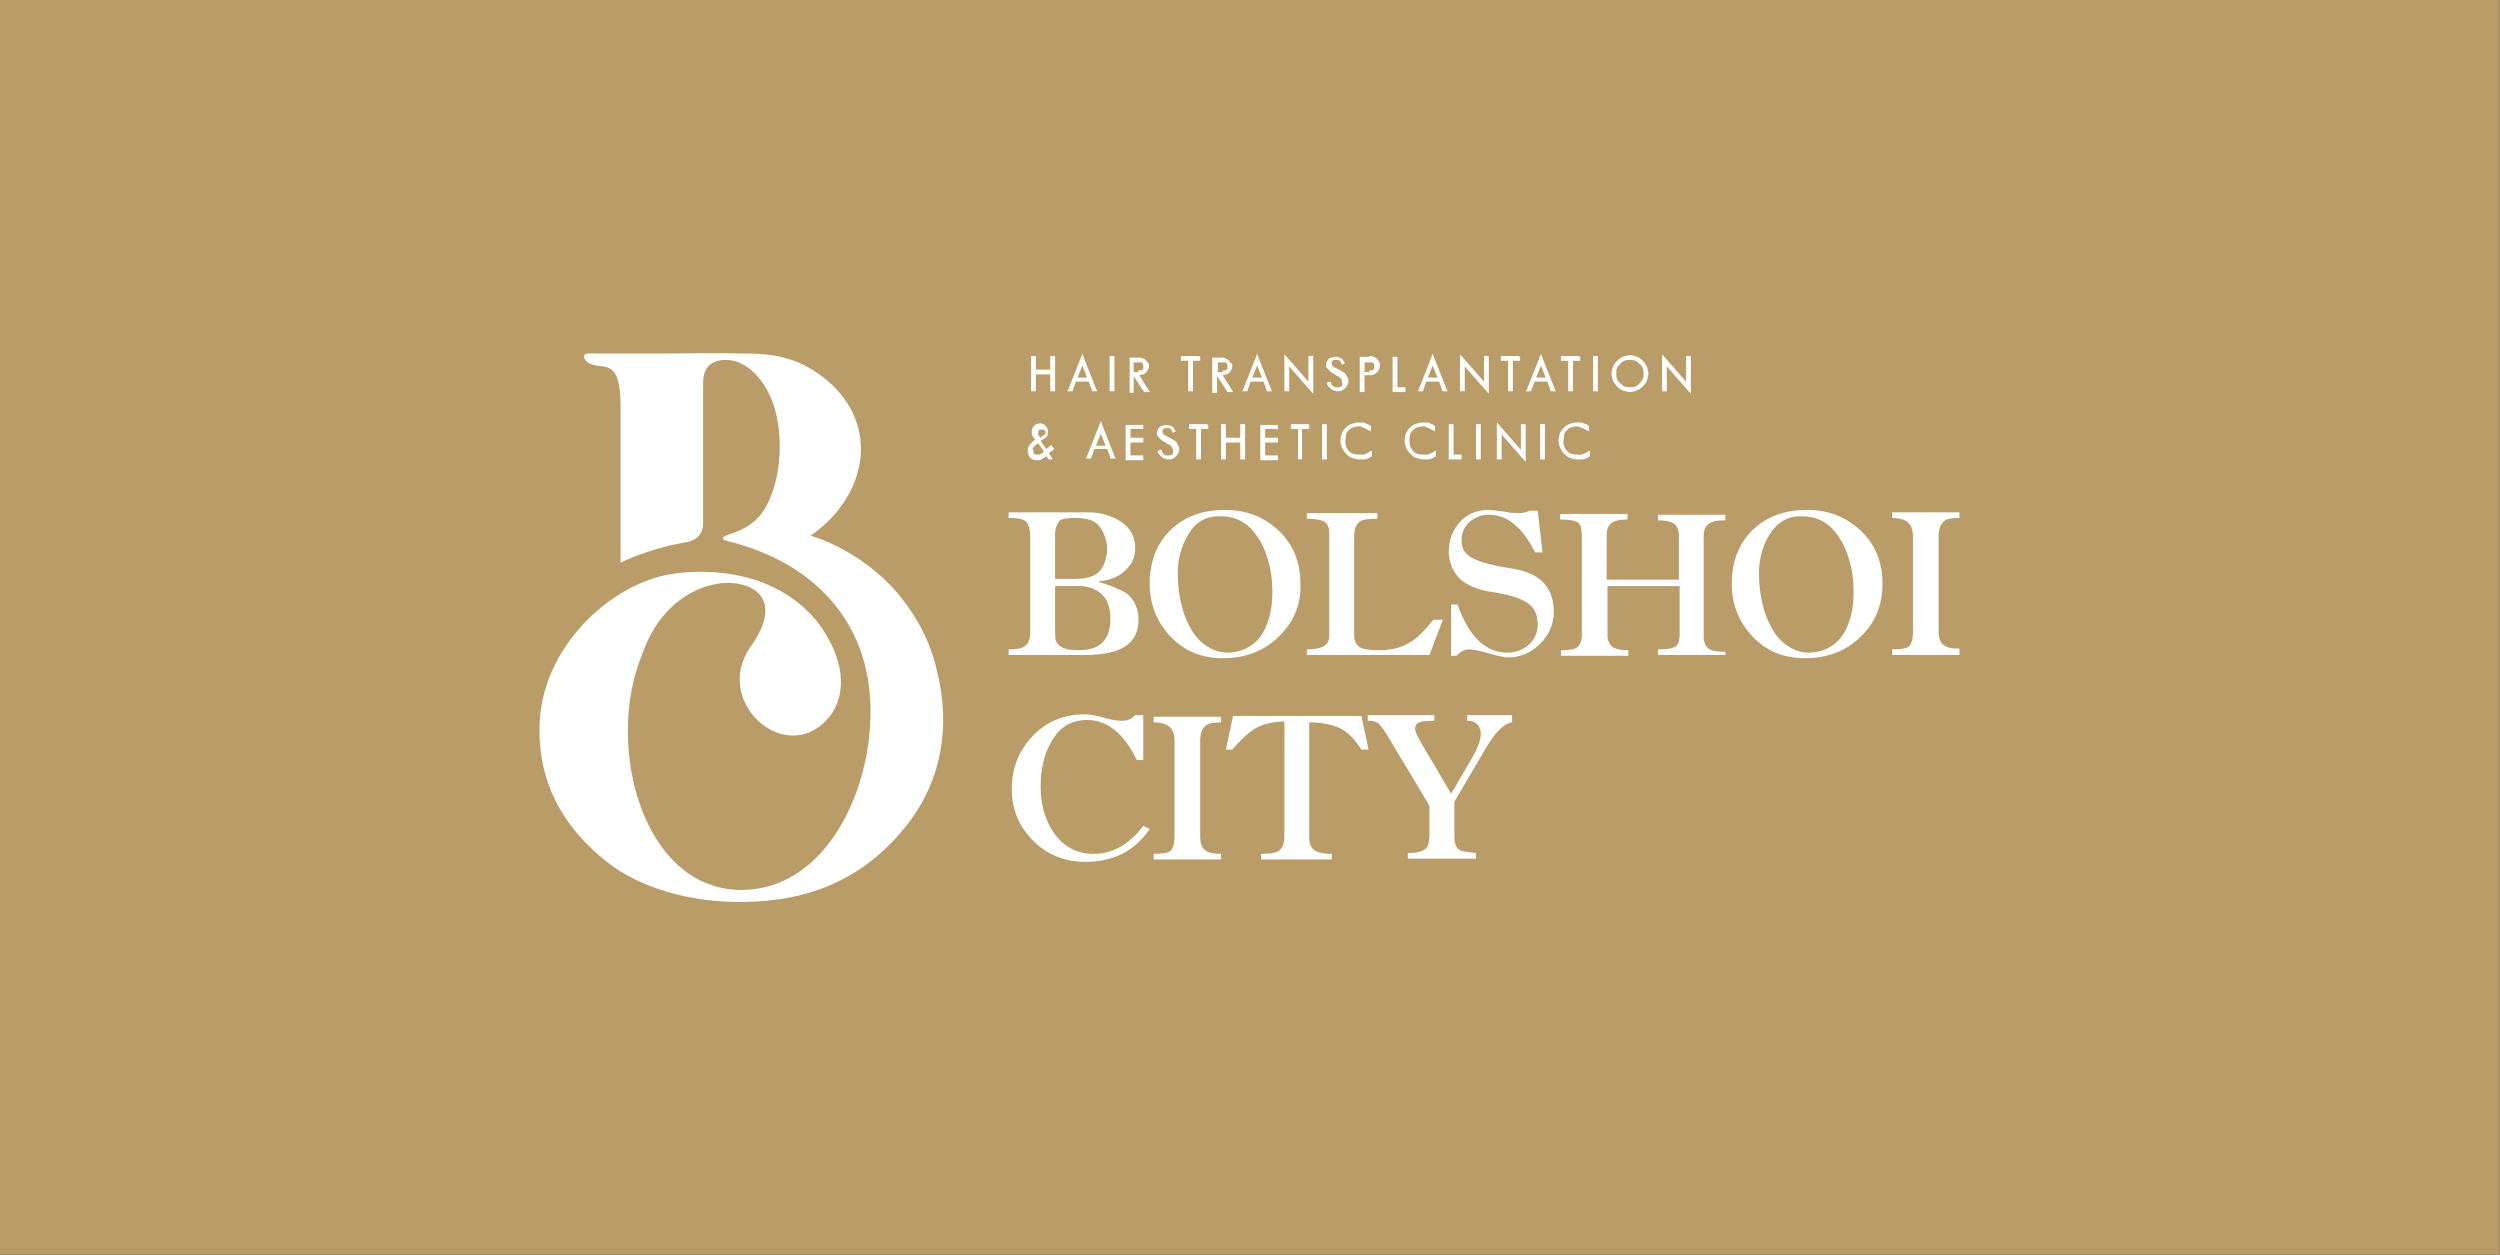 <?xml version="1.0" encoding="UTF-8"?> <svg xmlns="http://www.w3.org/2000/svg" width="265" height="133" viewBox="0 0 265 133" fill="none"><rect x="0" y="0" width="265" height="133" fill="#333333" stroke="none"/> <path d="M264.98 0H0V133H264.98V0Z" fill="#BA9C69"></path> <path fill-rule="evenodd" clip-rule="evenodd" d="M160.28 76.571C159.43 76.656 158.41 77.675 157.305 79.63L154.161 84.984V88.808C154.161 89.488 154.416 89.998 154.841 90.168C155.096 90.253 155.606 90.338 156.456 90.423V91.018H149.232V90.423C150.592 90.423 151.357 90.083 151.442 89.318C151.442 89.148 151.527 88.893 151.527 88.553V85.409L146.937 77.76C146.597 77.251 146.342 76.911 146.173 76.741C145.918 76.486 145.493 76.401 144.983 76.401V75.806H152.036V76.401C151.272 76.401 150.847 76.486 150.762 76.486C150.252 76.571 149.997 76.826 149.997 77.251C149.997 77.505 150.252 78.1 150.762 78.95L153.821 84.134L155.861 80.65C156.626 79.375 156.965 78.44 156.965 77.76C156.965 77.336 156.796 76.996 156.541 76.741C156.286 76.486 155.946 76.401 155.521 76.401V75.806H160.28V76.571V76.571ZM187.56 56.684C186.88 57.789 186.455 59.149 186.455 60.764C186.455 62.378 186.71 63.823 187.135 65.098C187.73 66.713 188.495 67.902 189.684 68.582C190.364 69.007 191.044 69.177 191.809 69.177C192.404 69.177 193.084 69.007 193.679 68.752C194.698 68.242 195.463 67.392 195.888 66.203C196.313 65.183 196.483 63.993 196.483 62.718C196.483 60.764 196.058 58.979 195.293 57.534C194.273 55.665 192.914 54.73 191.044 54.73C189.599 54.645 188.41 55.325 187.56 56.684ZM125.946 56.684C125.266 57.789 124.842 59.149 124.842 60.764C124.842 62.378 125.096 63.823 125.521 65.098C126.116 66.713 126.881 67.902 128.071 68.582C128.751 69.007 129.431 69.177 130.196 69.177C130.79 69.177 131.47 69.007 132.065 68.752C133.085 68.242 133.85 67.392 134.275 66.203C134.7 65.183 134.87 63.993 134.87 62.718C134.87 60.764 134.445 58.979 133.68 57.534C132.66 55.665 131.3 54.73 129.431 54.73C127.901 54.645 126.711 55.325 125.946 56.684ZM111.839 62.038V67.307C111.839 67.987 112.094 68.412 112.689 68.667C113.029 68.837 113.624 68.922 114.389 68.922C116.598 68.922 117.703 67.817 117.703 65.608C117.703 64.503 117.448 63.653 116.853 63.058C116.258 62.463 115.408 62.123 114.389 62.123H111.839V62.038ZM111.839 56.599V61.359H113.879C114.643 61.359 115.238 61.274 115.663 61.104C116.258 60.934 116.683 60.509 116.938 59.999C117.193 59.404 117.363 58.809 117.363 58.214C117.363 57.619 117.193 57.024 116.938 56.429C116.598 55.75 116.173 55.325 115.663 55.155C115.238 54.985 114.643 54.9 113.879 54.9C113.199 54.9 112.689 54.985 112.349 55.155C112.094 55.495 111.839 55.92 111.839 56.599ZM135.465 67.562C133.85 69.092 131.895 69.772 129.601 69.772C127.391 69.772 125.521 69.007 124.077 67.477C122.632 65.948 121.867 64.078 121.867 61.868C121.867 59.489 122.632 57.619 124.077 56.175C125.606 54.73 127.476 54.05 129.856 54.05C132.15 54.05 134.02 54.815 135.55 56.26C137.079 57.704 137.844 59.574 137.844 61.868C137.929 64.163 137.079 66.033 135.465 67.562ZM119.403 62.888C120.252 63.568 120.677 64.503 120.677 65.693C120.677 68.242 118.808 69.432 114.983 69.432H106.91V68.837C107.76 68.837 108.27 68.752 108.61 68.497C109.035 68.242 109.204 67.732 109.204 66.968V56.939C109.204 56.09 109.035 55.495 108.695 55.24C108.355 54.985 107.845 54.9 106.91 54.9V54.305H115.323C116.598 54.305 117.788 54.645 118.723 55.24C119.827 55.92 120.337 56.939 120.337 58.129C120.337 59.149 119.912 59.914 119.148 60.594C118.468 61.189 117.533 61.529 116.513 61.614V61.699C117.703 62.038 118.723 62.463 119.403 62.888ZM155.776 68.837C155.181 68.837 154.756 69.092 154.416 69.517H153.821V64.078H154.501C155.691 67.477 157.475 69.177 159.77 69.177C160.62 69.177 161.385 68.922 162.065 68.327C162.659 67.817 162.999 67.052 162.999 66.203C162.999 65.353 162.744 64.673 162.319 64.248C161.64 63.568 160.45 63.143 158.495 62.803C156.456 62.548 155.011 61.868 154.331 60.849C153.821 60.169 153.566 59.319 153.566 58.469C153.566 57.279 153.991 56.175 154.756 55.325C155.521 54.475 156.541 54.05 157.815 54.05C158.155 54.05 158.665 54.135 159.43 54.22C160.11 54.39 160.705 54.39 161.045 54.39C161.385 54.39 161.81 54.305 162.15 54.135H162.999L163.509 58.554H162.744C162.065 57.279 161.385 56.344 160.79 55.835C159.94 54.985 158.92 54.56 157.815 54.56C157.05 54.56 156.371 54.815 155.776 55.325C155.181 55.835 154.926 56.514 154.926 57.279C154.926 58.044 155.181 58.554 155.776 58.979C156.541 59.489 157.985 59.914 160.195 60.254C163.169 60.679 164.699 62.208 164.699 64.843C164.699 66.203 164.189 67.307 163.254 68.242C162.319 69.177 161.13 69.687 159.855 69.687C159.43 69.687 158.75 69.517 157.815 69.262C156.881 69.007 156.286 68.837 155.776 68.837ZM152.971 65.608L151.527 69.432H138.524V68.837C139.884 68.837 140.649 68.497 140.819 67.902C140.904 67.732 140.904 67.477 140.904 67.222V56.599C140.904 55.75 140.649 55.325 140.054 55.155C139.714 55.07 139.204 54.985 138.524 54.985V54.39H146.003V54.985C145.068 54.985 144.473 55.07 144.218 55.24C143.793 55.495 143.538 56.005 143.538 56.854V67.307C143.538 67.987 143.793 68.412 144.218 68.667C144.643 68.837 145.238 68.922 146.173 68.922C147.447 68.922 148.552 68.667 149.487 68.072C150.252 67.647 151.017 66.797 151.951 65.693H152.971V65.608ZM182.886 69.432H175.747V68.837C176.597 68.837 177.192 68.752 177.532 68.582C177.872 68.412 178.042 67.902 178.042 67.222V62.123H170.393V67.307C170.393 67.987 170.648 68.412 171.073 68.667C171.413 68.837 171.923 68.922 172.603 68.922V69.517H165.464V68.922C166.314 68.922 166.824 68.837 167.079 68.667C167.504 68.412 167.673 67.987 167.673 67.222V56.684C167.673 55.92 167.504 55.495 167.164 55.325C166.824 55.155 166.229 55.07 165.379 55.07V54.475H172.518V55.07C171.838 55.07 171.328 55.155 170.988 55.325C170.563 55.58 170.308 56.005 170.308 56.684V61.444H177.957V56.769C177.957 56.09 177.702 55.58 177.277 55.41C176.937 55.24 176.427 55.155 175.747 55.155V54.56H182.886V55.155C182.121 55.155 181.611 55.24 181.271 55.41C180.846 55.665 180.591 56.09 180.591 56.769V67.477C180.591 68.157 180.846 68.667 181.271 68.837C181.526 69.007 182.121 69.092 182.886 69.092V69.432V69.432ZM197.163 67.562C195.548 69.092 193.594 69.772 191.299 69.772C189.089 69.772 187.22 69.007 185.775 67.477C184.33 65.948 183.565 64.078 183.565 61.868C183.565 59.489 184.33 57.619 185.775 56.175C187.305 54.73 189.174 54.05 191.554 54.05C193.849 54.05 195.718 54.815 197.248 56.26C198.778 57.704 199.542 59.574 199.542 61.868C199.542 64.163 198.778 66.033 197.163 67.562ZM207.616 69.432H200.562V68.837C201.412 68.837 202.007 68.752 202.262 68.582C202.602 68.327 202.772 67.817 202.772 66.968V56.854C202.772 56.175 202.602 55.665 202.177 55.325C201.837 55.07 201.327 54.9 200.562 54.9V54.305H207.701V54.9C206.936 54.9 206.341 54.985 206.086 55.24C205.746 55.495 205.491 56.005 205.491 56.769V66.882C205.491 67.647 205.661 68.157 206.086 68.412C206.426 68.667 206.936 68.752 207.701 68.752V69.432H207.616ZM138.779 76.571C140.139 76.571 141.243 76.826 142.008 77.166C142.858 77.591 143.623 78.355 144.303 79.46H145.068L144.303 75.891H130.705L129.941 79.46H130.62C131.47 78.44 132.32 77.675 133 77.251C133.85 76.741 134.955 76.486 136.144 76.486V88.638C136.144 89.488 135.889 89.998 135.465 90.253C135.125 90.423 134.615 90.508 133.68 90.508V91.103H141.158V90.508C140.224 90.508 139.544 90.338 139.289 90.083C138.949 89.828 138.779 89.403 138.779 88.723V76.571V76.571ZM127.221 88.638C127.221 89.403 127.391 89.913 127.816 90.168C128.156 90.423 128.666 90.508 129.431 90.508V91.103H122.292V90.508C123.142 90.508 123.737 90.423 123.992 90.253C124.332 89.998 124.502 89.488 124.502 88.638V78.525C124.502 77.846 124.332 77.336 123.907 76.996C123.567 76.741 123.057 76.571 122.292 76.571V75.976H129.431V76.571C128.666 76.571 128.071 76.656 127.816 76.911C127.476 77.166 127.221 77.675 127.221 78.44V88.638ZM121.867 87.874C120.252 90.253 117.958 91.358 115.068 91.358C112.859 91.358 110.989 90.593 109.544 89.148C108.015 87.619 107.25 85.834 107.25 83.624C107.25 81.415 108.015 79.545 109.459 78.015C110.904 76.486 112.774 75.721 114.983 75.721C115.408 75.721 116.088 75.806 116.938 76.061C117.788 76.316 118.468 76.401 118.893 76.401C119.488 76.401 119.912 76.231 120.337 75.806H121.187V80.565H120.507C119.148 77.76 117.363 76.316 115.238 76.316C113.539 76.316 112.264 77.081 111.414 78.695C110.649 79.97 110.309 81.585 110.309 83.369C110.309 85.239 110.734 86.854 111.669 88.213C112.689 89.743 114.134 90.508 115.918 90.508C117.958 90.508 119.743 89.488 121.187 87.534L121.867 87.874Z" fill="white"></path> <path fill-rule="evenodd" clip-rule="evenodd" d="M62.633 38.583C63.993 39.178 65.778 37.903 65.778 43.002V59.659C66.713 59.149 69.517 58.044 72.406 57.534C73.001 57.449 73.426 57.364 73.936 56.939C74.276 56.599 74.531 56.175 74.531 55.41V48.101V40.538C74.531 38.753 75.636 38.073 77.165 38.158C78.78 38.243 80.565 39.603 81.67 42.067C82.859 44.702 83.029 49.036 81.84 52.265C80.905 54.9 79.545 55.92 77.165 56.684C76.486 56.939 76.401 57.194 77.165 57.364C87.364 59.914 92.972 67.222 92.208 77.166C91.698 84.984 87.109 94.162 78.78 94.332C68.072 94.502 64.078 78.95 68.072 69.347C69.942 63.993 73.851 61.953 76.91 61.783C79.97 61.699 83.114 63.568 79.545 68.582C75.636 74.191 82.689 80.735 87.194 76.741C87.534 76.401 87.874 76.061 88.128 75.721C90.168 72.576 88.808 68.922 86.854 66.203C85.069 63.823 82.605 62.378 80.48 61.614C77.165 60.424 72.916 60.339 69.942 61.104C63.653 62.803 57.364 69.262 57.194 76.911C57.024 83.2 59.914 87.874 64.333 91.358C67.987 94.247 73.426 95.692 78.865 95.607C85.749 95.522 91.613 93.228 96.202 87.364C99.771 82.775 100.791 77.081 99.346 71.217C98.666 68.157 97.307 65.608 95.692 63.568C93.312 60.424 89.488 57.874 85.919 56.77C88.043 55.325 89.318 53.625 90.083 52.18C92.548 47.421 91.018 42.492 86.599 39.518C84.304 37.903 81.755 37.478 79.375 37.478C75.891 37.393 72.406 37.478 69.007 37.478H62.463C61.613 37.393 61.783 38.243 62.633 38.583Z" fill="white"></path> <path fill-rule="evenodd" clip-rule="evenodd" d="M109.799 39.178H111.329V37.818V37.733H111.414H111.754H111.839V37.818V41.387V41.472H111.754H111.414H111.329V41.387V39.688H109.799V41.387V41.472H109.714H109.374H109.289V41.387V37.818V37.733H109.374H109.714H109.799V37.818V39.178ZM114.813 37.733L116.258 41.387L116.343 41.472H116.173H115.833H115.748V41.387L115.408 40.453H114.049L113.709 41.387V41.472H113.624H113.284H113.114L113.199 41.387L114.643 37.733L114.728 37.478L114.813 37.733ZM114.728 38.753L114.219 40.028H115.238L114.728 38.753ZM118.043 41.472H117.703H117.618V41.387V37.818V37.733H117.703H118.043H118.128V37.818V41.387V41.472H118.043ZM121.782 38.753C121.782 38.923 121.782 39.008 121.697 39.178C121.612 39.263 121.612 39.433 121.442 39.518C121.357 39.603 121.272 39.688 121.102 39.688C121.017 39.688 120.847 39.773 120.762 39.773L121.782 41.387L121.867 41.557H121.697H121.357H121.272L120.167 39.858V41.557V41.642H120.082H119.827H119.742V41.557V37.988V37.903H119.827H120.677C120.847 37.903 121.017 37.903 121.102 37.988C121.272 38.073 121.357 38.073 121.442 38.158C121.527 38.243 121.612 38.328 121.697 38.498C121.782 38.498 121.782 38.583 121.782 38.753ZM120.677 39.263C120.762 39.263 120.847 39.263 120.932 39.263C121.017 39.263 121.102 39.178 121.102 39.178C121.187 39.093 121.187 39.093 121.187 39.008C121.187 38.923 121.187 38.923 121.187 38.838C121.187 38.753 121.187 38.668 121.187 38.668C121.187 38.583 121.102 38.583 121.102 38.498C121.017 38.413 121.017 38.413 120.932 38.413C120.847 38.413 120.762 38.413 120.677 38.413H120.167V39.433H120.677V39.263ZM127.221 37.818V38.158V38.243H127.136H126.456V41.387V41.472H126.371H126.031H125.946V41.387V38.243H125.266H125.181V38.158V37.818V37.733H125.266H127.051H127.136V37.818H127.221ZM130.62 38.753C130.62 38.923 130.62 39.008 130.535 39.178C130.45 39.263 130.45 39.433 130.281 39.518C130.196 39.603 130.111 39.688 129.941 39.688C129.856 39.688 129.686 39.773 129.601 39.773L130.62 41.387L130.705 41.557H130.535H130.196H130.111L129.006 39.858V41.557V41.642H128.921H128.581H128.496V41.557V37.988V37.903H128.581H129.431C129.601 37.903 129.771 37.903 129.856 37.988C130.026 38.073 130.111 38.073 130.196 38.158C130.281 38.243 130.366 38.328 130.45 38.498C130.62 38.498 130.62 38.583 130.62 38.753ZM129.601 39.263C129.686 39.263 129.771 39.263 129.856 39.263C129.941 39.263 130.026 39.178 130.026 39.178C130.111 39.093 130.111 39.093 130.111 39.008C130.111 38.923 130.111 38.923 130.111 38.838C130.111 38.753 130.111 38.668 130.111 38.668C130.111 38.583 130.026 38.583 130.026 38.498C129.941 38.413 129.941 38.413 129.856 38.413C129.771 38.413 129.686 38.413 129.601 38.413H129.091V39.433H129.601V39.263ZM133.34 37.733L134.785 41.387L134.87 41.472H134.7H134.36H134.275V41.387L133.935 40.453H132.575L132.235 41.387V41.472H132.15H131.81H131.64L131.725 41.387L133.17 37.733L133.255 37.478L133.34 37.733ZM133.255 38.753L132.745 40.028H133.765L133.255 38.753ZM138.779 37.733H139.119H139.204V37.818V41.472V41.727L139.034 41.557L136.654 38.838V41.387V41.472H136.569H136.229H136.144V41.387V37.818V37.563L136.314 37.733L138.694 40.453V37.818V37.733H138.779ZM142.178 38.498C142.178 38.413 142.093 38.413 142.093 38.328L142.008 38.243C142.008 38.243 141.923 38.158 141.838 38.158C141.753 38.158 141.753 38.158 141.668 38.158C141.583 38.158 141.498 38.158 141.413 38.158C141.328 38.158 141.328 38.243 141.243 38.243C141.243 38.243 141.158 38.328 141.158 38.413C141.158 38.498 141.158 38.498 141.158 38.583C141.158 38.668 141.158 38.668 141.243 38.753C141.243 38.838 141.328 38.838 141.413 38.923L141.753 39.093C141.838 39.178 142.008 39.178 142.093 39.263C142.178 39.348 142.263 39.348 142.263 39.348C142.348 39.433 142.433 39.518 142.518 39.518C142.603 39.603 142.688 39.688 142.688 39.773C142.773 39.858 142.773 39.943 142.858 40.028C142.858 40.113 142.943 40.198 142.943 40.368C142.943 40.623 142.858 40.877 142.603 41.133C142.518 41.218 142.348 41.302 142.263 41.387C142.093 41.472 142.008 41.472 141.838 41.472C141.668 41.472 141.583 41.472 141.413 41.387C141.243 41.387 141.158 41.303 141.073 41.218C140.989 41.133 140.904 41.047 140.819 40.962C140.734 40.877 140.649 40.792 140.649 40.623V40.538H140.734L140.988 40.453H141.073V40.538C141.073 40.623 141.158 40.708 141.158 40.792C141.243 40.877 141.243 40.877 141.328 40.962C141.413 40.962 141.413 41.047 141.498 41.047C141.583 41.047 141.668 41.047 141.753 41.047C141.838 41.047 141.923 41.047 142.008 41.047C142.093 41.047 142.178 40.962 142.178 40.962C142.263 40.877 142.263 40.877 142.263 40.792C142.263 40.708 142.263 40.623 142.263 40.538C142.263 40.368 142.178 40.113 141.923 39.943C141.923 39.943 141.838 39.858 141.753 39.858C141.668 39.858 141.583 39.773 141.498 39.688C141.328 39.603 141.158 39.518 141.073 39.433C140.989 39.348 140.904 39.348 140.904 39.263C140.819 39.178 140.734 39.093 140.649 39.008C140.564 38.923 140.564 38.753 140.564 38.668C140.564 38.498 140.564 38.413 140.649 38.328C140.734 38.243 140.734 38.158 140.819 38.073C140.904 37.988 140.989 37.903 141.158 37.903C141.243 37.903 141.413 37.818 141.583 37.818C141.838 37.818 142.008 37.903 142.178 37.988C142.263 38.073 142.348 38.073 142.348 38.158C142.433 38.243 142.433 38.328 142.518 38.413L142.603 38.498H142.518L142.263 38.668L142.178 38.498ZM145.153 37.733C145.323 37.733 145.493 37.733 145.578 37.818C145.748 37.903 145.833 37.903 145.918 37.988C146.003 38.073 146.088 38.158 146.173 38.328C146.258 38.413 146.258 38.583 146.258 38.753C146.258 38.923 146.258 39.008 146.173 39.178C146.088 39.263 146.088 39.433 145.918 39.518C145.833 39.603 145.748 39.688 145.578 39.688C145.493 39.773 145.323 39.773 145.153 39.773H144.643V41.472V41.557H144.558H144.218H144.133V41.472V37.903V37.818H144.218H145.153V37.733ZM145.153 39.263C145.238 39.263 145.323 39.263 145.408 39.263C145.493 39.263 145.578 39.178 145.578 39.178C145.663 39.093 145.663 39.093 145.663 39.008C145.663 38.923 145.663 38.923 145.663 38.838C145.663 38.753 145.663 38.668 145.663 38.668C145.663 38.583 145.578 38.583 145.578 38.498C145.493 38.413 145.493 38.413 145.408 38.413C145.323 38.413 145.238 38.413 145.153 38.413H144.643V39.433H145.153V39.263ZM148.127 41.047H148.892H148.977V41.133V41.472V41.557H148.892H147.702H147.617V41.472V37.903V37.818H147.702H148.042H148.127V37.903V41.047ZM151.951 37.733L153.396 41.387L153.481 41.472H153.311H152.971H152.886V41.387L152.546 40.453H151.187L150.847 41.387V41.472H150.762H150.422H150.252L150.337 41.387L151.781 37.733L151.866 37.478L151.951 37.733ZM151.866 38.753L151.357 40.028H152.376L151.866 38.753ZM157.39 37.733H157.73H157.815V37.818V41.472V41.727L157.645 41.557L155.266 38.838V41.387V41.472H155.181H154.841H154.756V41.387V37.818V37.563L154.926 37.733L157.305 40.453V37.818V37.733H157.39ZM161.13 37.818V38.158V38.243H161.045H160.365V41.387V41.472H160.28H159.94H159.855V41.387V38.243H159.175H159.09V38.158V37.818V37.733H159.175H160.96H161.045V37.818H161.13ZM163.424 37.733L164.869 41.387L164.954 41.472H164.784H164.444H164.359V41.387L164.019 40.453H162.659L162.319 41.387V41.472H162.235H161.895H161.725L161.81 41.387L163.254 37.733L163.339 37.478L163.424 37.733ZM163.339 38.753L162.829 40.028H163.849L163.339 38.753ZM167.504 37.818V38.158V38.243H167.419H166.739V41.387V41.472H166.654H166.314H166.229V41.387V38.243H165.549H165.464V38.158V37.818V37.733H165.549H167.334H167.419V37.818H167.504ZM169.288 41.472H168.948H168.863V41.387V37.818V37.733H168.948H169.288H169.373V37.818V41.387V41.472H169.288ZM174.727 39.603C174.727 39.858 174.642 40.113 174.557 40.368C174.472 40.623 174.302 40.792 174.132 40.962C173.962 41.133 173.707 41.302 173.537 41.387C173.282 41.472 173.027 41.557 172.773 41.557C172.518 41.557 172.263 41.472 172.008 41.387C171.753 41.302 171.583 41.133 171.413 40.962C171.243 40.792 171.073 40.538 170.988 40.368C170.903 40.113 170.818 39.858 170.818 39.603C170.818 39.348 170.903 39.093 170.988 38.838C171.073 38.583 171.243 38.413 171.413 38.243C171.583 38.073 171.838 37.903 172.008 37.818C172.263 37.733 172.518 37.648 172.773 37.648C173.027 37.648 173.282 37.733 173.537 37.818C173.792 37.903 173.962 38.073 174.132 38.243C174.302 38.413 174.472 38.668 174.557 38.838C174.642 39.093 174.727 39.348 174.727 39.603ZM172.773 41.047C172.942 41.047 173.197 41.047 173.367 40.962C173.537 40.877 173.707 40.792 173.792 40.623C173.962 40.453 174.047 40.368 174.132 40.198C174.217 40.028 174.217 39.858 174.217 39.603C174.217 39.433 174.217 39.178 174.132 39.008C174.047 38.838 173.962 38.668 173.792 38.583C173.622 38.413 173.537 38.328 173.367 38.243C173.197 38.158 173.027 38.158 172.773 38.158C172.603 38.158 172.348 38.158 172.178 38.243C172.008 38.328 171.838 38.413 171.753 38.583C171.583 38.753 171.498 38.838 171.413 39.008C171.328 39.178 171.328 39.348 171.328 39.603C171.328 39.773 171.328 40.028 171.413 40.198C171.498 40.368 171.583 40.538 171.753 40.623C171.923 40.792 172.008 40.877 172.178 40.962C172.348 41.047 172.603 41.047 172.773 41.047ZM178.806 37.733H179.146H179.231V37.818V41.472V41.727L179.061 41.557L176.682 38.838V41.387V41.472H176.597H176.257H176.172V41.387V37.818V37.563L176.342 37.733L178.721 40.453V37.818V37.733H178.806ZM111.159 48.696L110.904 48.356C110.819 48.441 110.734 48.526 110.649 48.526C110.564 48.611 110.479 48.611 110.394 48.696C110.309 48.696 110.224 48.781 110.139 48.781C110.054 48.781 109.969 48.781 109.884 48.781C109.629 48.781 109.374 48.696 109.204 48.526C109.119 48.441 109.035 48.356 109.035 48.186C108.95 48.101 108.95 47.931 108.95 47.761C108.95 47.506 109.035 47.251 109.204 47.081C109.289 46.996 109.374 46.911 109.459 46.826C109.544 46.741 109.629 46.656 109.714 46.572L109.544 46.401C109.544 46.316 109.459 46.316 109.459 46.231C109.459 46.147 109.374 46.147 109.374 46.062C109.374 45.977 109.374 45.977 109.374 45.892C109.374 45.807 109.374 45.807 109.374 45.722C109.374 45.467 109.459 45.297 109.629 45.127C109.714 45.042 109.799 44.957 109.884 44.957C109.969 44.957 110.139 44.872 110.224 44.872C110.309 44.872 110.479 44.872 110.564 44.957C110.649 44.957 110.734 45.042 110.819 45.127C110.904 45.212 110.989 45.297 110.989 45.382C111.074 45.467 111.074 45.552 111.074 45.722C111.074 45.807 111.074 45.892 111.074 45.977C111.074 46.062 110.989 46.147 110.989 46.231C110.904 46.316 110.904 46.401 110.819 46.401C110.734 46.486 110.649 46.486 110.564 46.572L110.309 46.741L110.904 47.591L111.329 47.251L111.414 47.166L111.499 47.251L111.669 47.506L111.754 47.591L111.669 47.676L111.159 48.016L111.499 48.526L111.584 48.696H111.414H111.159ZM110.479 46.231C110.564 46.147 110.564 46.147 110.649 46.147L110.734 46.062L110.819 45.977C110.819 45.977 110.819 45.892 110.819 45.807V45.722L110.734 45.637C110.734 45.637 110.649 45.552 110.564 45.552C110.479 45.552 110.479 45.552 110.394 45.552C110.309 45.552 110.309 45.552 110.224 45.552C110.139 45.552 110.139 45.552 110.139 45.637L110.054 45.722C110.054 45.722 110.054 45.807 110.054 45.892C110.054 45.977 110.054 45.977 110.054 46.062C110.054 46.147 110.139 46.231 110.139 46.231L110.309 46.401L110.479 46.231ZM109.544 47.761C109.544 47.846 109.544 47.931 109.544 47.931C109.544 48.016 109.629 48.016 109.629 48.101C109.629 48.101 109.714 48.186 109.799 48.186C109.884 48.186 109.884 48.186 109.969 48.186C110.054 48.186 110.054 48.186 110.139 48.186C110.224 48.186 110.224 48.186 110.309 48.101C110.394 48.101 110.479 48.016 110.479 48.016C110.564 48.016 110.564 47.931 110.649 47.846L110.054 46.996C109.969 47.081 109.884 47.081 109.799 47.166C109.714 47.251 109.629 47.251 109.629 47.336L109.544 47.421C109.544 47.421 109.544 47.506 109.459 47.506V47.591C109.544 47.676 109.544 47.761 109.544 47.761ZM116.768 44.872L118.213 48.526L118.298 48.611H118.128H117.788H117.703V48.526L117.363 47.591H116.003L115.663 48.526V48.611H115.578H115.238H115.068L115.153 48.526L116.598 44.872L116.683 44.617L116.768 44.872ZM116.683 45.977L116.173 47.251H117.193L116.683 45.977ZM121.187 45.467H119.827V46.401H121.102H121.187V46.486V46.826V46.911H121.102H119.827V48.271H121.102H121.187V48.356V48.696V48.781H121.102H119.403H119.318V48.696V45.127V45.042H119.403H121.102H121.187V45.127V45.467V45.552V45.467ZM124.247 45.722C124.247 45.637 124.162 45.637 124.162 45.552L124.077 45.467C124.077 45.467 123.992 45.382 123.907 45.382C123.822 45.382 123.822 45.382 123.737 45.382C123.652 45.382 123.567 45.382 123.482 45.382C123.397 45.382 123.397 45.467 123.312 45.467C123.312 45.467 123.227 45.552 123.227 45.637C123.227 45.722 123.227 45.722 123.227 45.807C123.227 45.892 123.227 45.892 123.312 45.977C123.312 46.062 123.397 46.062 123.482 46.147L123.822 46.316C123.907 46.401 124.077 46.401 124.162 46.486C124.247 46.571 124.332 46.572 124.332 46.572C124.417 46.656 124.502 46.741 124.587 46.741C124.672 46.826 124.757 46.911 124.757 46.996C124.842 47.081 124.842 47.166 124.927 47.251C124.927 47.336 125.012 47.421 125.012 47.591C125.012 47.846 124.927 48.101 124.672 48.356C124.587 48.441 124.417 48.526 124.332 48.611C124.162 48.696 124.077 48.696 123.907 48.696C123.737 48.696 123.652 48.696 123.482 48.611C123.312 48.611 123.227 48.526 123.142 48.441C123.057 48.356 122.972 48.271 122.887 48.186C122.802 48.101 122.717 48.016 122.717 47.846V47.761H122.802L123.057 47.676H123.142V47.761C123.142 47.846 123.227 47.931 123.227 48.016C123.312 48.101 123.312 48.101 123.397 48.186C123.482 48.186 123.482 48.271 123.567 48.271C123.652 48.271 123.737 48.271 123.822 48.271C123.907 48.271 123.992 48.271 124.077 48.271C124.162 48.271 124.247 48.186 124.247 48.186C124.332 48.101 124.332 48.101 124.332 48.016C124.332 47.931 124.332 47.846 124.332 47.761C124.332 47.591 124.247 47.336 123.992 47.166C123.992 47.166 123.907 47.081 123.822 47.081C123.737 47.081 123.652 46.996 123.567 46.911C123.397 46.826 123.227 46.741 123.142 46.656C123.057 46.572 122.972 46.571 122.972 46.486C122.887 46.401 122.802 46.316 122.717 46.231C122.632 46.147 122.632 45.977 122.632 45.892C122.632 45.722 122.632 45.637 122.717 45.552C122.802 45.467 122.802 45.382 122.887 45.297C122.972 45.212 123.057 45.127 123.227 45.127C123.312 45.127 123.482 45.042 123.652 45.042C123.907 45.042 124.077 45.127 124.247 45.212C124.332 45.297 124.417 45.297 124.417 45.382C124.502 45.467 124.502 45.552 124.587 45.637L124.672 45.722H124.587L124.332 45.892L124.247 45.722ZM128.071 45.042V45.382V45.467H127.986H127.306V48.611V48.696H127.221H126.881H126.796V48.611V45.467H126.116H126.031V45.382V45.042V44.957H126.116H127.901H127.986V45.042H128.071ZM129.941 46.401H131.47V45.042V44.957H131.555H131.895H131.98V45.042V48.611V48.696H131.895H131.555H131.47V48.611V46.911H129.941V48.611V48.696H129.856H129.516H129.431V48.611V45.042V44.957H129.516H129.856H129.941V45.042V46.401ZM135.38 45.467H134.105V46.401H135.38H135.465V46.486V46.826V46.911H135.38H134.105V48.271H135.38H135.465V48.356V48.696V48.781H135.38H133.68H133.595V48.696V45.127V45.042H133.68H135.38H135.465V45.127V45.467V45.552H135.38V45.467ZM138.779 45.042V45.382V45.467H138.694H138.014V48.611V48.696H137.929H137.674H137.589V48.611V45.467H136.909H136.824V45.382V45.042V44.957H136.909H138.694H138.779V45.042V45.042ZM140.564 48.696H140.224H140.139V48.611V45.042V44.957H140.224H140.564H140.649V45.042V48.611V48.696H140.564ZM142.603 46.826C142.603 47.251 142.773 47.591 143.028 47.846C143.283 48.101 143.623 48.186 143.963 48.186C144.048 48.186 144.133 48.186 144.218 48.186C144.303 48.186 144.388 48.186 144.388 48.186C144.473 48.186 144.473 48.186 144.558 48.186C144.643 48.186 144.643 48.186 144.728 48.101C144.813 48.101 144.898 48.016 144.983 48.016C145.068 47.931 145.153 47.931 145.238 47.846L145.408 47.761V47.931V48.271V48.356C145.323 48.441 145.238 48.441 145.153 48.526C145.068 48.611 144.983 48.611 144.898 48.611C144.813 48.696 144.643 48.696 144.473 48.696C144.303 48.696 144.133 48.696 144.048 48.696C143.793 48.696 143.538 48.611 143.283 48.526C143.028 48.441 142.858 48.271 142.688 48.101C142.518 47.931 142.348 47.676 142.263 47.506C142.178 47.251 142.093 46.996 142.093 46.741C142.093 46.147 142.263 45.722 142.603 45.382C142.773 45.212 142.943 45.042 143.198 44.957C143.453 44.872 143.708 44.787 143.963 44.787C144.133 44.787 144.303 44.787 144.388 44.787C144.558 44.787 144.643 44.787 144.728 44.872C144.813 44.872 144.898 44.957 144.983 44.957C145.068 44.957 145.153 45.042 145.238 45.127H145.323V45.212V45.552V45.722L145.153 45.637C145.068 45.637 144.983 45.552 144.983 45.552C144.898 45.552 144.898 45.467 144.813 45.467C144.728 45.467 144.728 45.382 144.643 45.382C144.558 45.382 144.558 45.382 144.473 45.297C144.388 45.297 144.303 45.297 144.218 45.212C144.133 45.127 144.048 45.212 143.963 45.212C143.623 45.212 143.283 45.297 143.028 45.552C142.858 45.722 142.773 45.807 142.688 45.977C142.688 46.401 142.603 46.656 142.603 46.826ZM149.402 46.826C149.402 47.251 149.572 47.591 149.827 47.846C150.082 48.101 150.422 48.186 150.762 48.186C150.847 48.186 150.932 48.186 151.017 48.186C151.102 48.186 151.187 48.186 151.187 48.186C151.272 48.186 151.272 48.186 151.357 48.186C151.442 48.186 151.442 48.186 151.527 48.101C151.612 48.101 151.696 48.016 151.781 48.016C151.866 47.931 151.951 47.931 152.036 47.846L152.206 47.761V47.931V48.271V48.356C152.121 48.441 152.036 48.441 151.951 48.526C151.866 48.611 151.781 48.611 151.696 48.611C151.612 48.696 151.442 48.696 151.272 48.696C151.102 48.696 150.932 48.696 150.847 48.696C150.592 48.696 150.337 48.611 150.082 48.526C149.827 48.441 149.657 48.271 149.487 48.101C149.317 47.931 149.147 47.676 149.062 47.506C148.977 47.251 148.892 46.996 148.892 46.741C148.892 46.147 149.062 45.722 149.402 45.382C149.572 45.212 149.742 45.042 149.997 44.957C150.252 44.872 150.507 44.787 150.762 44.787C150.932 44.787 151.102 44.787 151.187 44.787C151.357 44.787 151.442 44.787 151.527 44.872C151.612 44.872 151.696 44.957 151.781 44.957C151.866 44.957 151.951 45.042 152.036 45.127H152.121V45.212V45.552V45.722L151.951 45.637C151.866 45.637 151.781 45.552 151.781 45.552C151.696 45.552 151.696 45.467 151.612 45.467C151.527 45.467 151.527 45.382 151.442 45.382C151.357 45.382 151.357 45.382 151.272 45.297C151.187 45.297 151.102 45.297 151.017 45.212C150.932 45.127 150.847 45.212 150.762 45.212C150.422 45.212 150.082 45.297 149.827 45.552C149.657 45.722 149.572 45.807 149.487 45.977C149.402 46.401 149.402 46.656 149.402 46.826ZM154.076 48.186H154.841H154.926V48.271V48.611V48.696H154.841H153.651H153.566V48.611V45.042V44.957H153.651H153.991H154.076V45.042V48.186ZM156.881 48.696H156.541H156.456V48.611V45.042V44.957H156.541H156.881H156.965V45.042V48.611V48.696H156.881ZM161.3 44.957H161.64H161.725V45.042V48.696V48.951L161.555 48.781L159.175 46.062V48.611V48.696H159.09H158.75H158.665V48.611V45.042V44.787L158.835 44.957L161.215 47.676V45.042V44.957H161.3ZM163.679 48.696H163.339H163.254V48.611V45.042V44.957H163.339H163.679H163.764V45.042V48.611V48.696H163.679ZM165.719 46.826C165.719 47.251 165.889 47.591 166.144 47.846C166.399 48.101 166.739 48.186 167.079 48.186C167.164 48.186 167.249 48.186 167.334 48.186C167.419 48.186 167.504 48.186 167.504 48.186C167.589 48.186 167.589 48.186 167.673 48.186C167.758 48.186 167.758 48.186 167.843 48.101C167.928 48.101 168.013 48.016 168.098 48.016C168.183 47.931 168.268 47.931 168.353 47.846L168.523 47.761V47.931V48.271V48.356C168.438 48.441 168.353 48.441 168.268 48.526C168.183 48.611 168.098 48.611 168.013 48.611C167.928 48.696 167.758 48.696 167.588 48.696C167.419 48.696 167.249 48.696 167.164 48.696C166.909 48.696 166.654 48.611 166.399 48.526C166.144 48.441 165.974 48.271 165.804 48.101C165.634 47.931 165.464 47.676 165.379 47.506C165.294 47.251 165.209 46.996 165.209 46.741C165.209 46.147 165.379 45.722 165.719 45.382C165.889 45.212 166.059 45.042 166.314 44.957C166.569 44.872 166.824 44.787 167.079 44.787C167.249 44.787 167.419 44.787 167.504 44.787C167.673 44.787 167.758 44.787 167.843 44.872C167.928 44.872 168.013 44.957 168.098 44.957C168.183 44.957 168.268 45.042 168.353 45.127H168.438V45.212V45.552V45.722L168.268 45.637C168.183 45.637 168.098 45.552 168.098 45.552C168.013 45.552 168.013 45.467 167.928 45.467C167.843 45.467 167.843 45.382 167.758 45.382C167.673 45.382 167.673 45.382 167.588 45.297C167.504 45.297 167.419 45.297 167.334 45.212C167.249 45.127 167.164 45.212 167.079 45.212C166.739 45.212 166.399 45.297 166.144 45.552C165.974 45.722 165.889 45.807 165.804 45.977C165.804 46.401 165.719 46.656 165.719 46.826Z" fill="white"></path> </svg> 